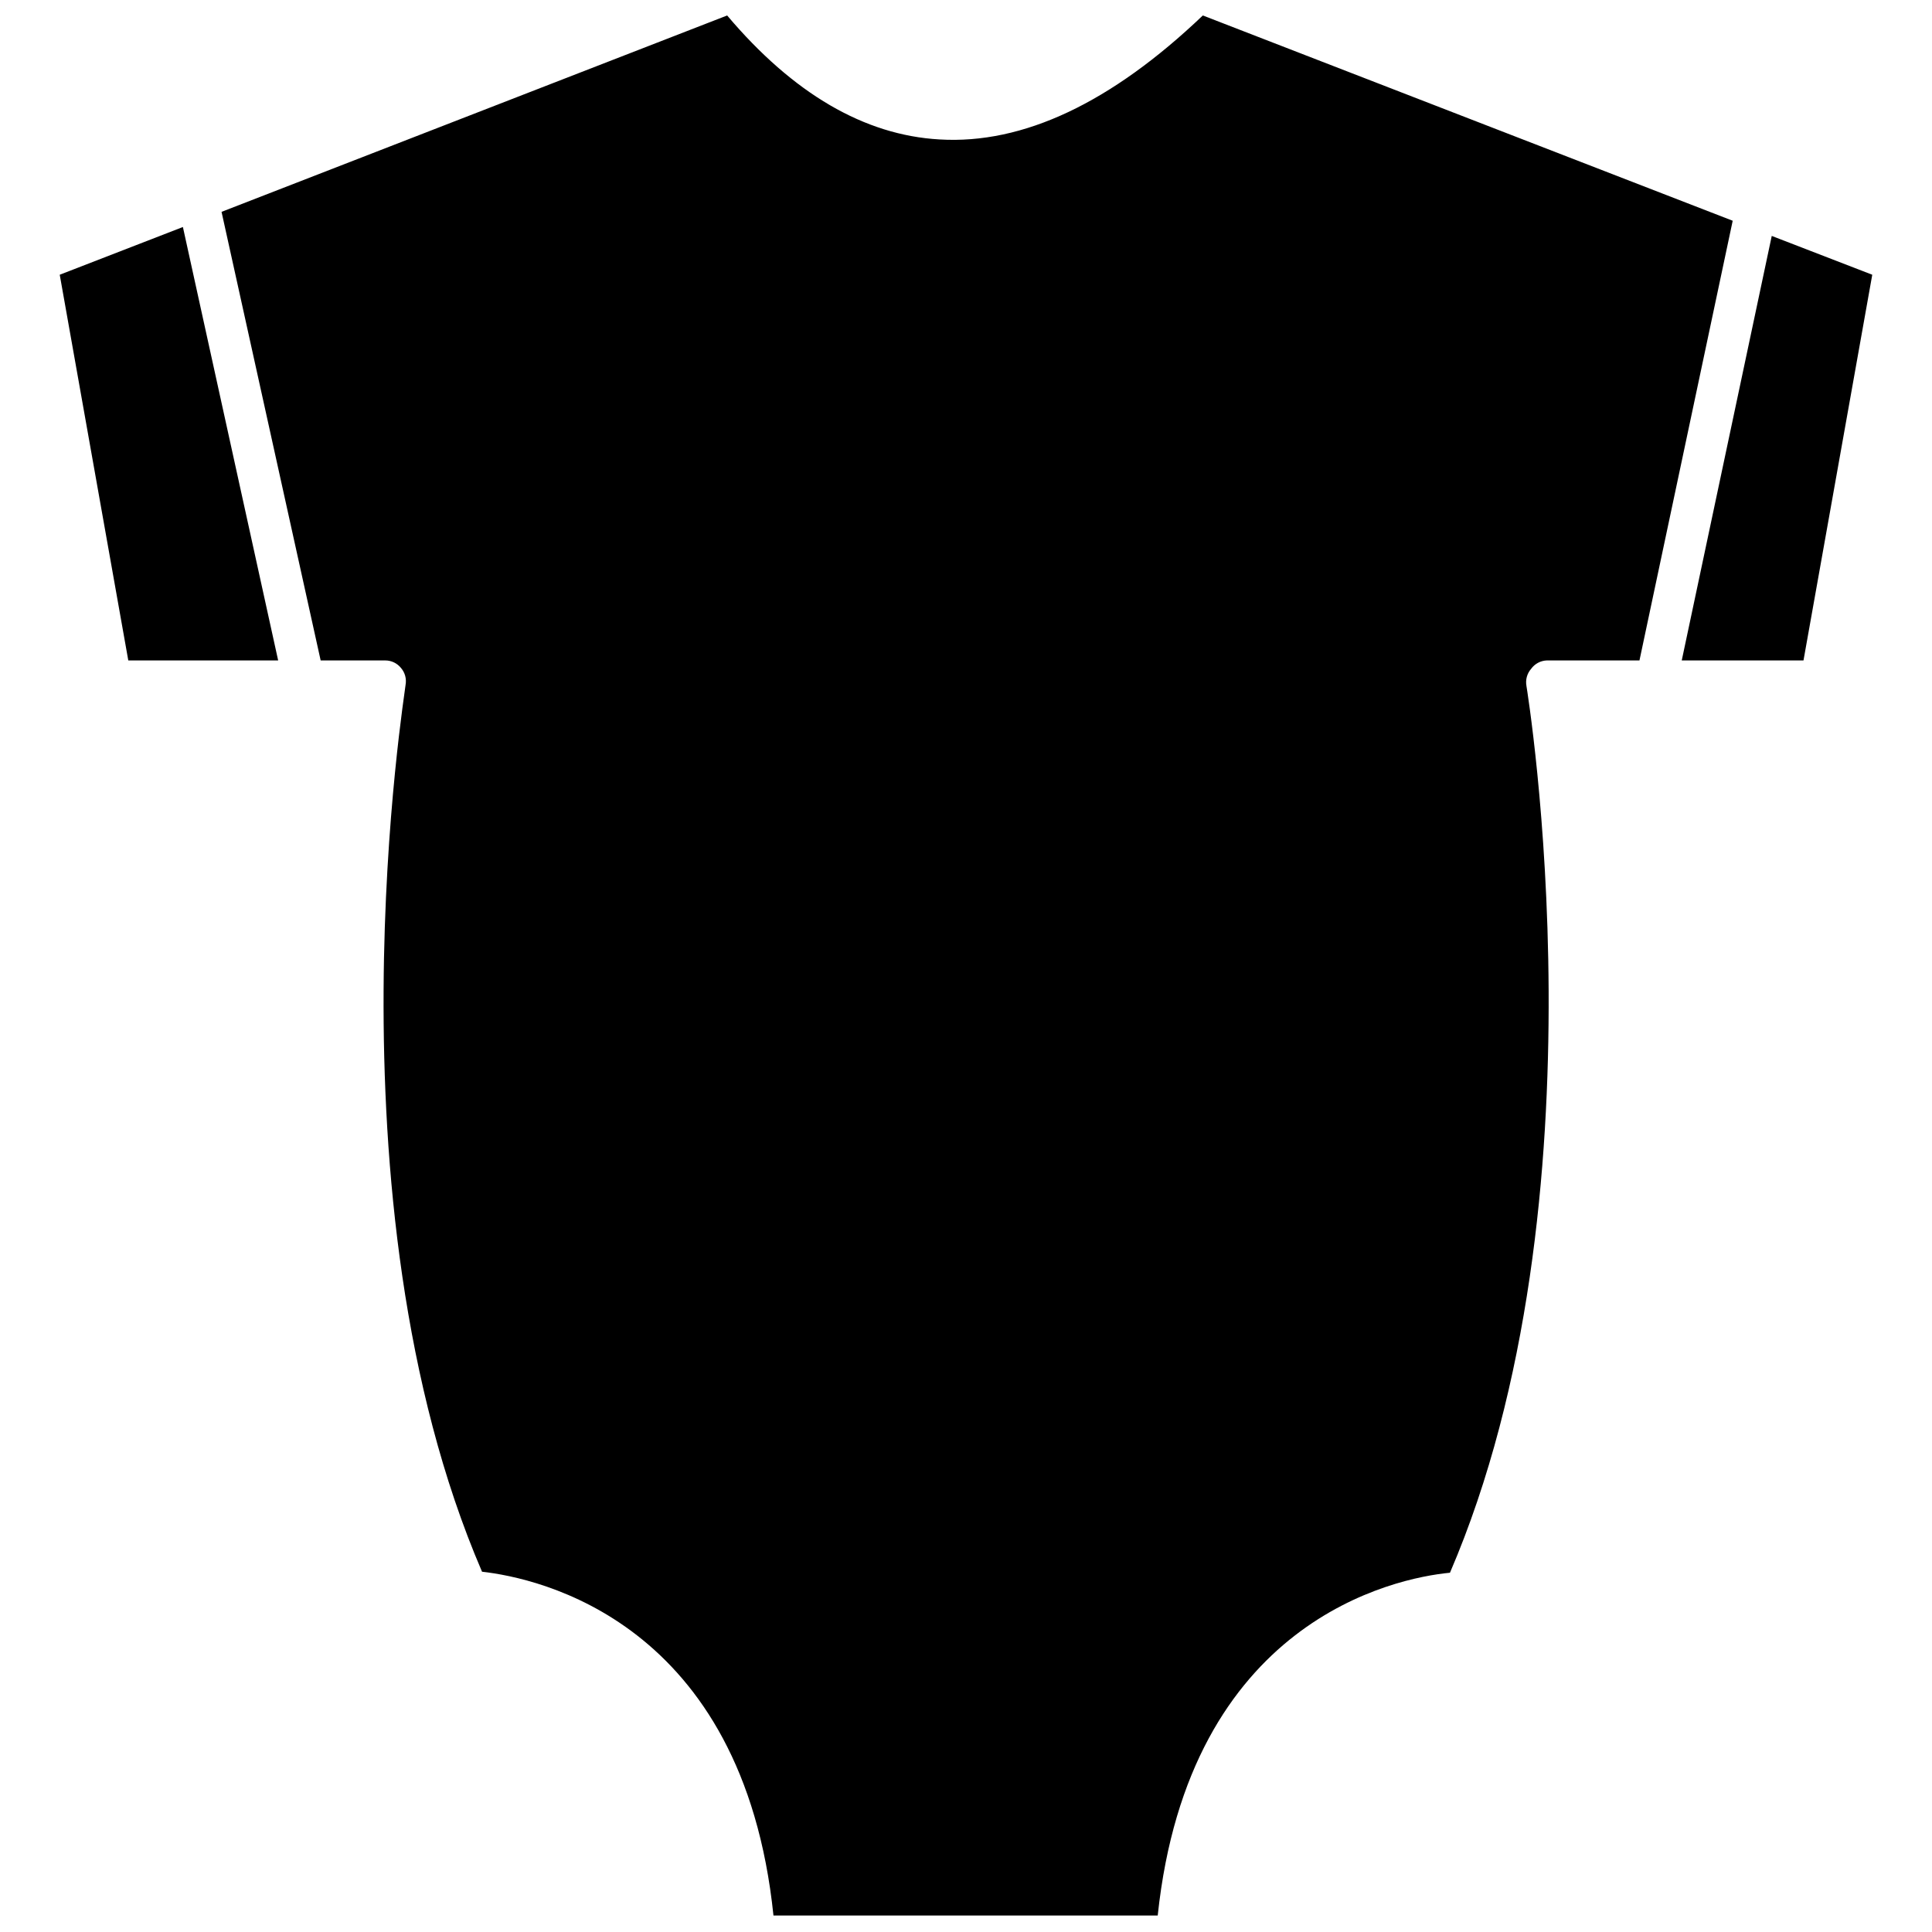 <?xml version="1.0" encoding="UTF-8"?>
<!-- Uploaded to: SVG Repo, www.svgrepo.com, Generator: SVG Repo Mixer Tools -->
<svg width="800px" height="800px" version="1.1" viewBox="144 144 512 512" xmlns="http://www.w3.org/2000/svg">
 <defs>
  <clipPath id="a">
   <path d="m202 148.09h402v503.81h-402z"/>
  </clipPath>
 </defs>
 <g clip-path="url(#a)">
  <path d="m553.93 319.02h24.547l24.707-116.52-140.42-54.402c-24.227 23.102-47.594 34.195-69.785 32.855-19.883-1.125-38.75-12.113-56.277-32.855l-133.99 52.043 26.266 118.88h17.098c1.621-0.008 3.156 0.723 4.18 1.98 1.059 1.223 1.512 2.856 1.23 4.449 0 1.34-22.297 136.19 20.258 235.07 14.738 1.66 69.141 13.023 77.234 91.113h101.83c8.258-78.09 62.766-89.449 77.449-90.844 42.504-98.887 20.473-233.73 20.258-235.07h0.004c-0.281-1.594 0.172-3.231 1.23-4.449 0.969-1.359 2.516-2.191 4.184-2.25z"/>
 </g>
 <path d="m192.47 204.16-32.641 12.648 18.168 102.21h39.715z"/>
 <path d="m589.68 319.02h32.266l18.223-102.21-26.637-10.289z"/>
</svg>